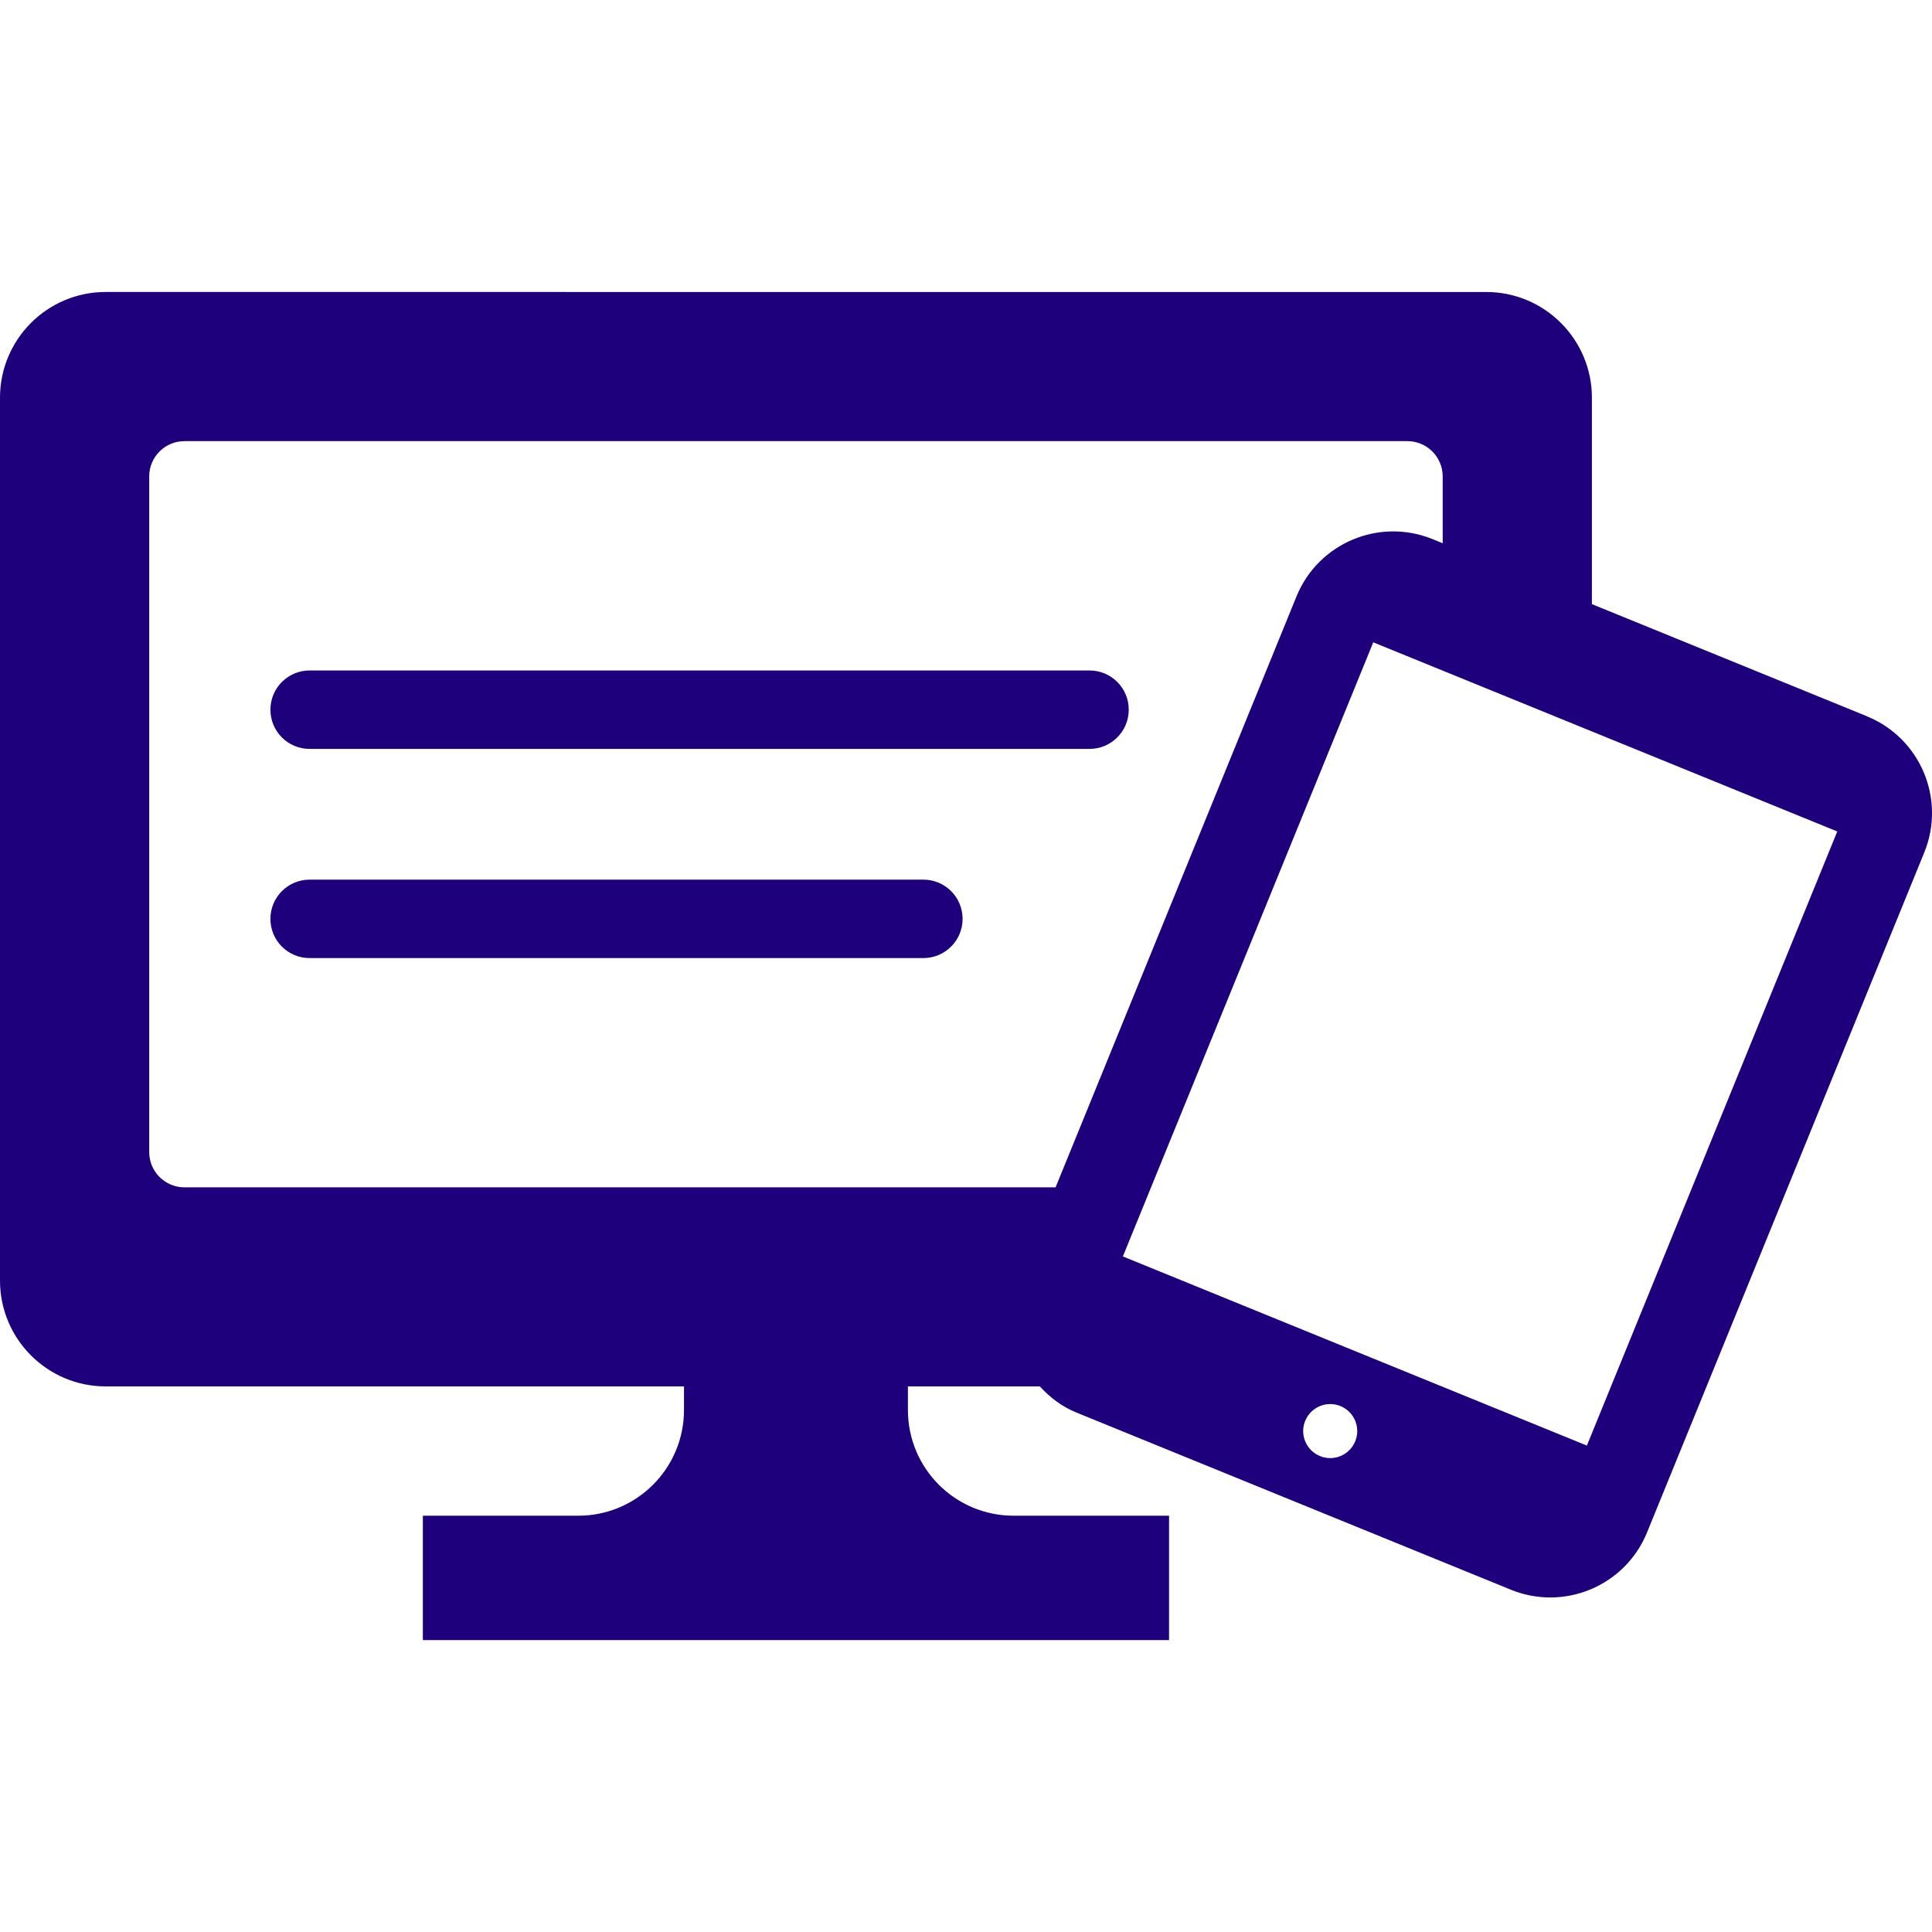 <?xml version="1.0" encoding="UTF-8"?><svg id="_レイヤー_2" xmlns="http://www.w3.org/2000/svg" width="300" height="300" viewBox="0 0 300 300"><defs><style>.cls-1{fill:#1e007c;}</style></defs><path class="cls-1" d="M289.9,111.22l-42.71-17.41V61.76c0-9.07-7.35-16.42-16.42-16.42H16.42C7.35,45.33,0,52.69,0,61.76V198.85C0,207.92,7.35,215.28,16.42,215.28H106.21v3.66c0,9.07-7.35,16.42-16.42,16.42h-24.13v19.31h115.87v-19.31h-24.13c-9.08,0-16.42-7.35-16.42-16.42v-3.66h20.48c1.56,1.7,3.43,3.15,5.71,4.07l67.44,27.5c8.29,3.38,17.76-.6,21.14-8.89l43.05-105.59c3.38-8.29-.6-17.76-8.9-21.14Zm-125.99,73.15H28.65c-3.03,0-5.48-2.45-5.48-5.48V73.98c0-3.03,2.45-5.48,5.48-5.48H218.54c3.02,0,5.48,2.45,5.48,5.48v10.38l-1.56-.64c-8.29-3.38-17.76,.6-21.14,8.89l-37.41,91.76Zm46.53,39.43c-.88,2.15-3.33,3.18-5.47,2.3-2.14-.87-3.18-3.32-2.3-5.47,.87-2.14,3.33-3.17,5.47-2.3,2.14,.87,3.18,3.32,2.3,5.47Zm35.97,.67l-72.05-29.37,38.88-95.36,72.05,29.37-38.88,95.36Zm-77.24-120.36H48.08c-3.36,0-6.09,2.72-6.09,6.09s2.72,6.09,6.09,6.09h121.1c3.36,0,6.09-2.72,6.09-6.09s-2.72-6.09-6.09-6.09Zm-25.8,32.48H48.08c-3.36,0-6.09,2.72-6.09,6.09s2.72,6.09,6.09,6.09h95.3c3.36,0,6.09-2.72,6.09-6.09s-2.72-6.09-6.09-6.09Z"/></svg>